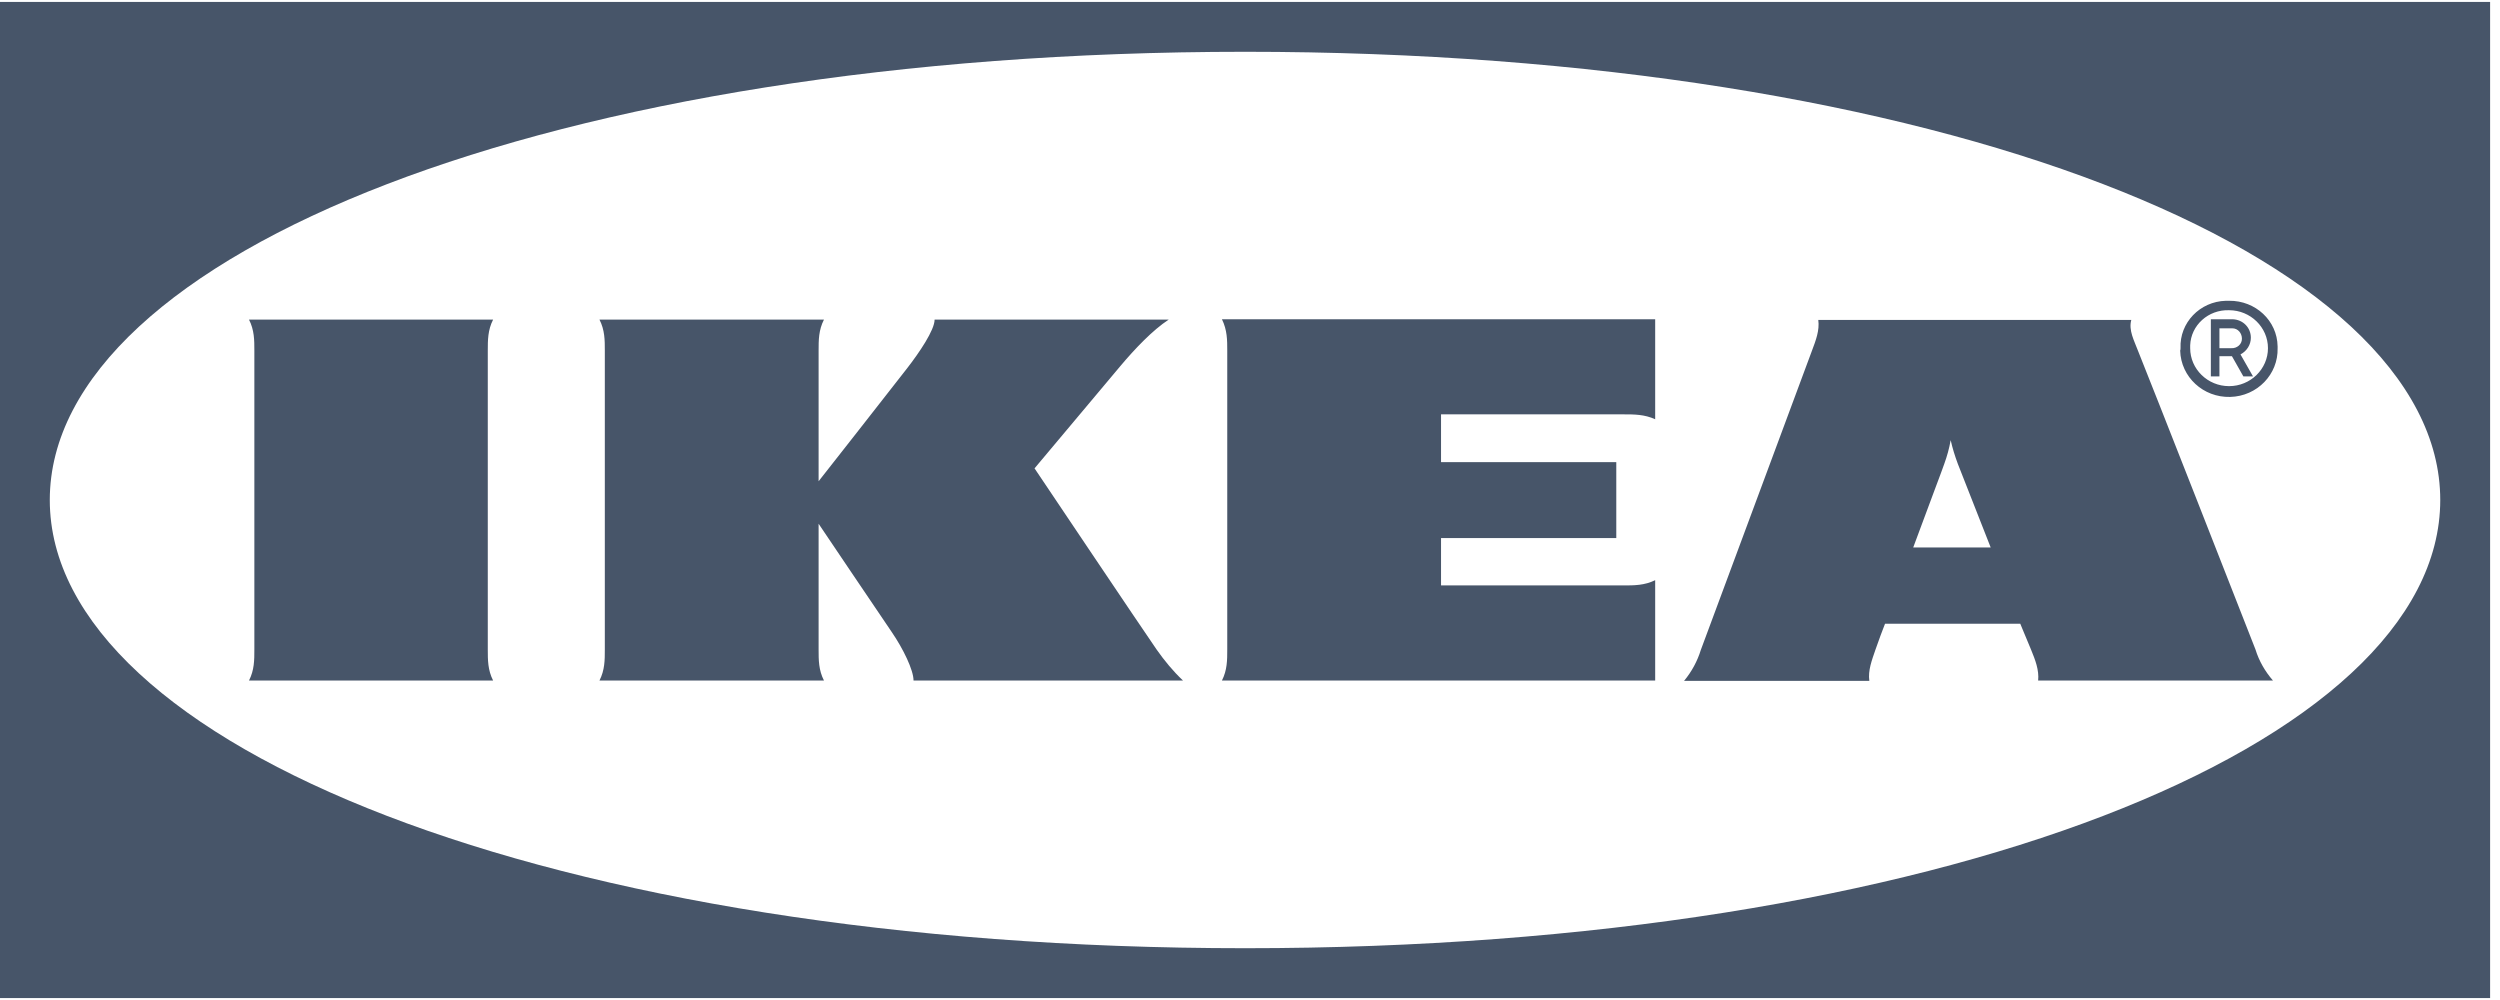 <?xml version="1.0" encoding="UTF-8"?>
<svg xmlns="http://www.w3.org/2000/svg" width="70" height="28" viewBox="0 0 70 28" fill="none">
  <path fill-rule="evenodd" clip-rule="evenodd" d="M0 27.945V0.055H69.723V27.945H0ZM1.394 14C1.394 20.855 15.419 26.55 34.865 26.55C54.312 26.55 68.327 20.855 68.327 14C68.327 7.144 54.302 1.45 34.865 1.45C15.429 1.45 1.394 7.144 1.394 14Z" fill="#475569"></path>
  <path d="M32.385 18.187C32.605 18.499 32.844 18.791 33.124 19.055H25.579C25.579 18.762 25.29 18.167 24.97 17.699C24.65 17.231 22.921 14.665 22.921 14.665V18.187C22.921 18.479 22.921 18.762 23.071 19.055H16.785C16.935 18.762 16.935 18.479 16.935 18.187V9.817C16.935 9.525 16.935 9.242 16.785 8.949H23.071C22.921 9.242 22.921 9.525 22.921 9.817V13.475C22.921 13.475 24.93 10.919 25.39 10.324C25.739 9.876 26.169 9.242 26.169 8.949H32.724C32.275 9.242 31.775 9.768 31.365 10.256C31.006 10.685 28.967 13.114 28.967 13.114C28.967 13.114 31.985 17.611 32.385 18.187ZM34.363 9.817V18.187C34.363 18.479 34.363 18.762 34.214 19.055H46.345V16.245C46.045 16.392 45.755 16.392 45.456 16.392H40.349V15.065H45.256V12.939H40.349V11.602H45.456C45.756 11.602 46.045 11.602 46.345 11.739V8.939H34.214C34.363 9.242 34.363 9.525 34.363 9.817ZM63.154 18.187C63.253 18.509 63.423 18.801 63.643 19.055H57.068C57.098 18.762 56.988 18.479 56.868 18.187C56.868 18.187 56.768 17.953 56.628 17.611L56.568 17.465H52.781L52.721 17.621C52.721 17.621 52.611 17.904 52.511 18.196C52.411 18.489 52.301 18.772 52.341 19.064H47.154C47.366 18.809 47.526 18.514 47.624 18.196L50.732 9.827C50.842 9.534 50.952 9.251 50.912 8.959H59.676C59.596 9.251 59.756 9.534 59.866 9.827C60.126 10.461 62.934 17.621 63.154 18.187ZM55.739 15.329L54.819 12.987C54.739 12.773 54.669 12.549 54.619 12.324C54.579 12.55 54.519 12.772 54.44 12.987C54.41 13.085 54.02 14.109 53.57 15.329H55.739ZM13.807 8.949H6.972C7.122 9.242 7.122 9.525 7.122 9.817V18.187C7.122 18.479 7.122 18.762 6.972 19.055H13.807C13.658 18.762 13.658 18.479 13.658 18.187V9.817C13.658 9.525 13.658 9.242 13.807 8.949ZM61.055 9.749C61.025 9.037 61.595 8.442 62.324 8.422H62.414C63.154 8.413 63.763 8.978 63.773 9.7V9.749C63.793 10.48 63.203 11.095 62.444 11.114C61.694 11.134 61.065 10.559 61.045 9.817C61.055 9.798 61.055 9.768 61.055 9.749ZM61.325 9.749C61.325 10.334 61.814 10.812 62.414 10.812C63.014 10.812 63.503 10.334 63.503 9.749C63.503 9.164 63.014 8.686 62.414 8.686C61.834 8.666 61.345 9.105 61.325 9.671V9.749ZM62.144 10.539H61.904V8.939H62.514C62.804 8.949 63.024 9.173 63.024 9.456C63.024 9.651 62.914 9.827 62.734 9.924L63.084 10.539H62.814L62.494 9.973H62.144V10.539ZM62.144 9.749H62.474C62.634 9.759 62.774 9.642 62.774 9.485C62.774 9.329 62.664 9.193 62.504 9.193H62.144V9.749Z" fill="#475569"></path>
</svg>
